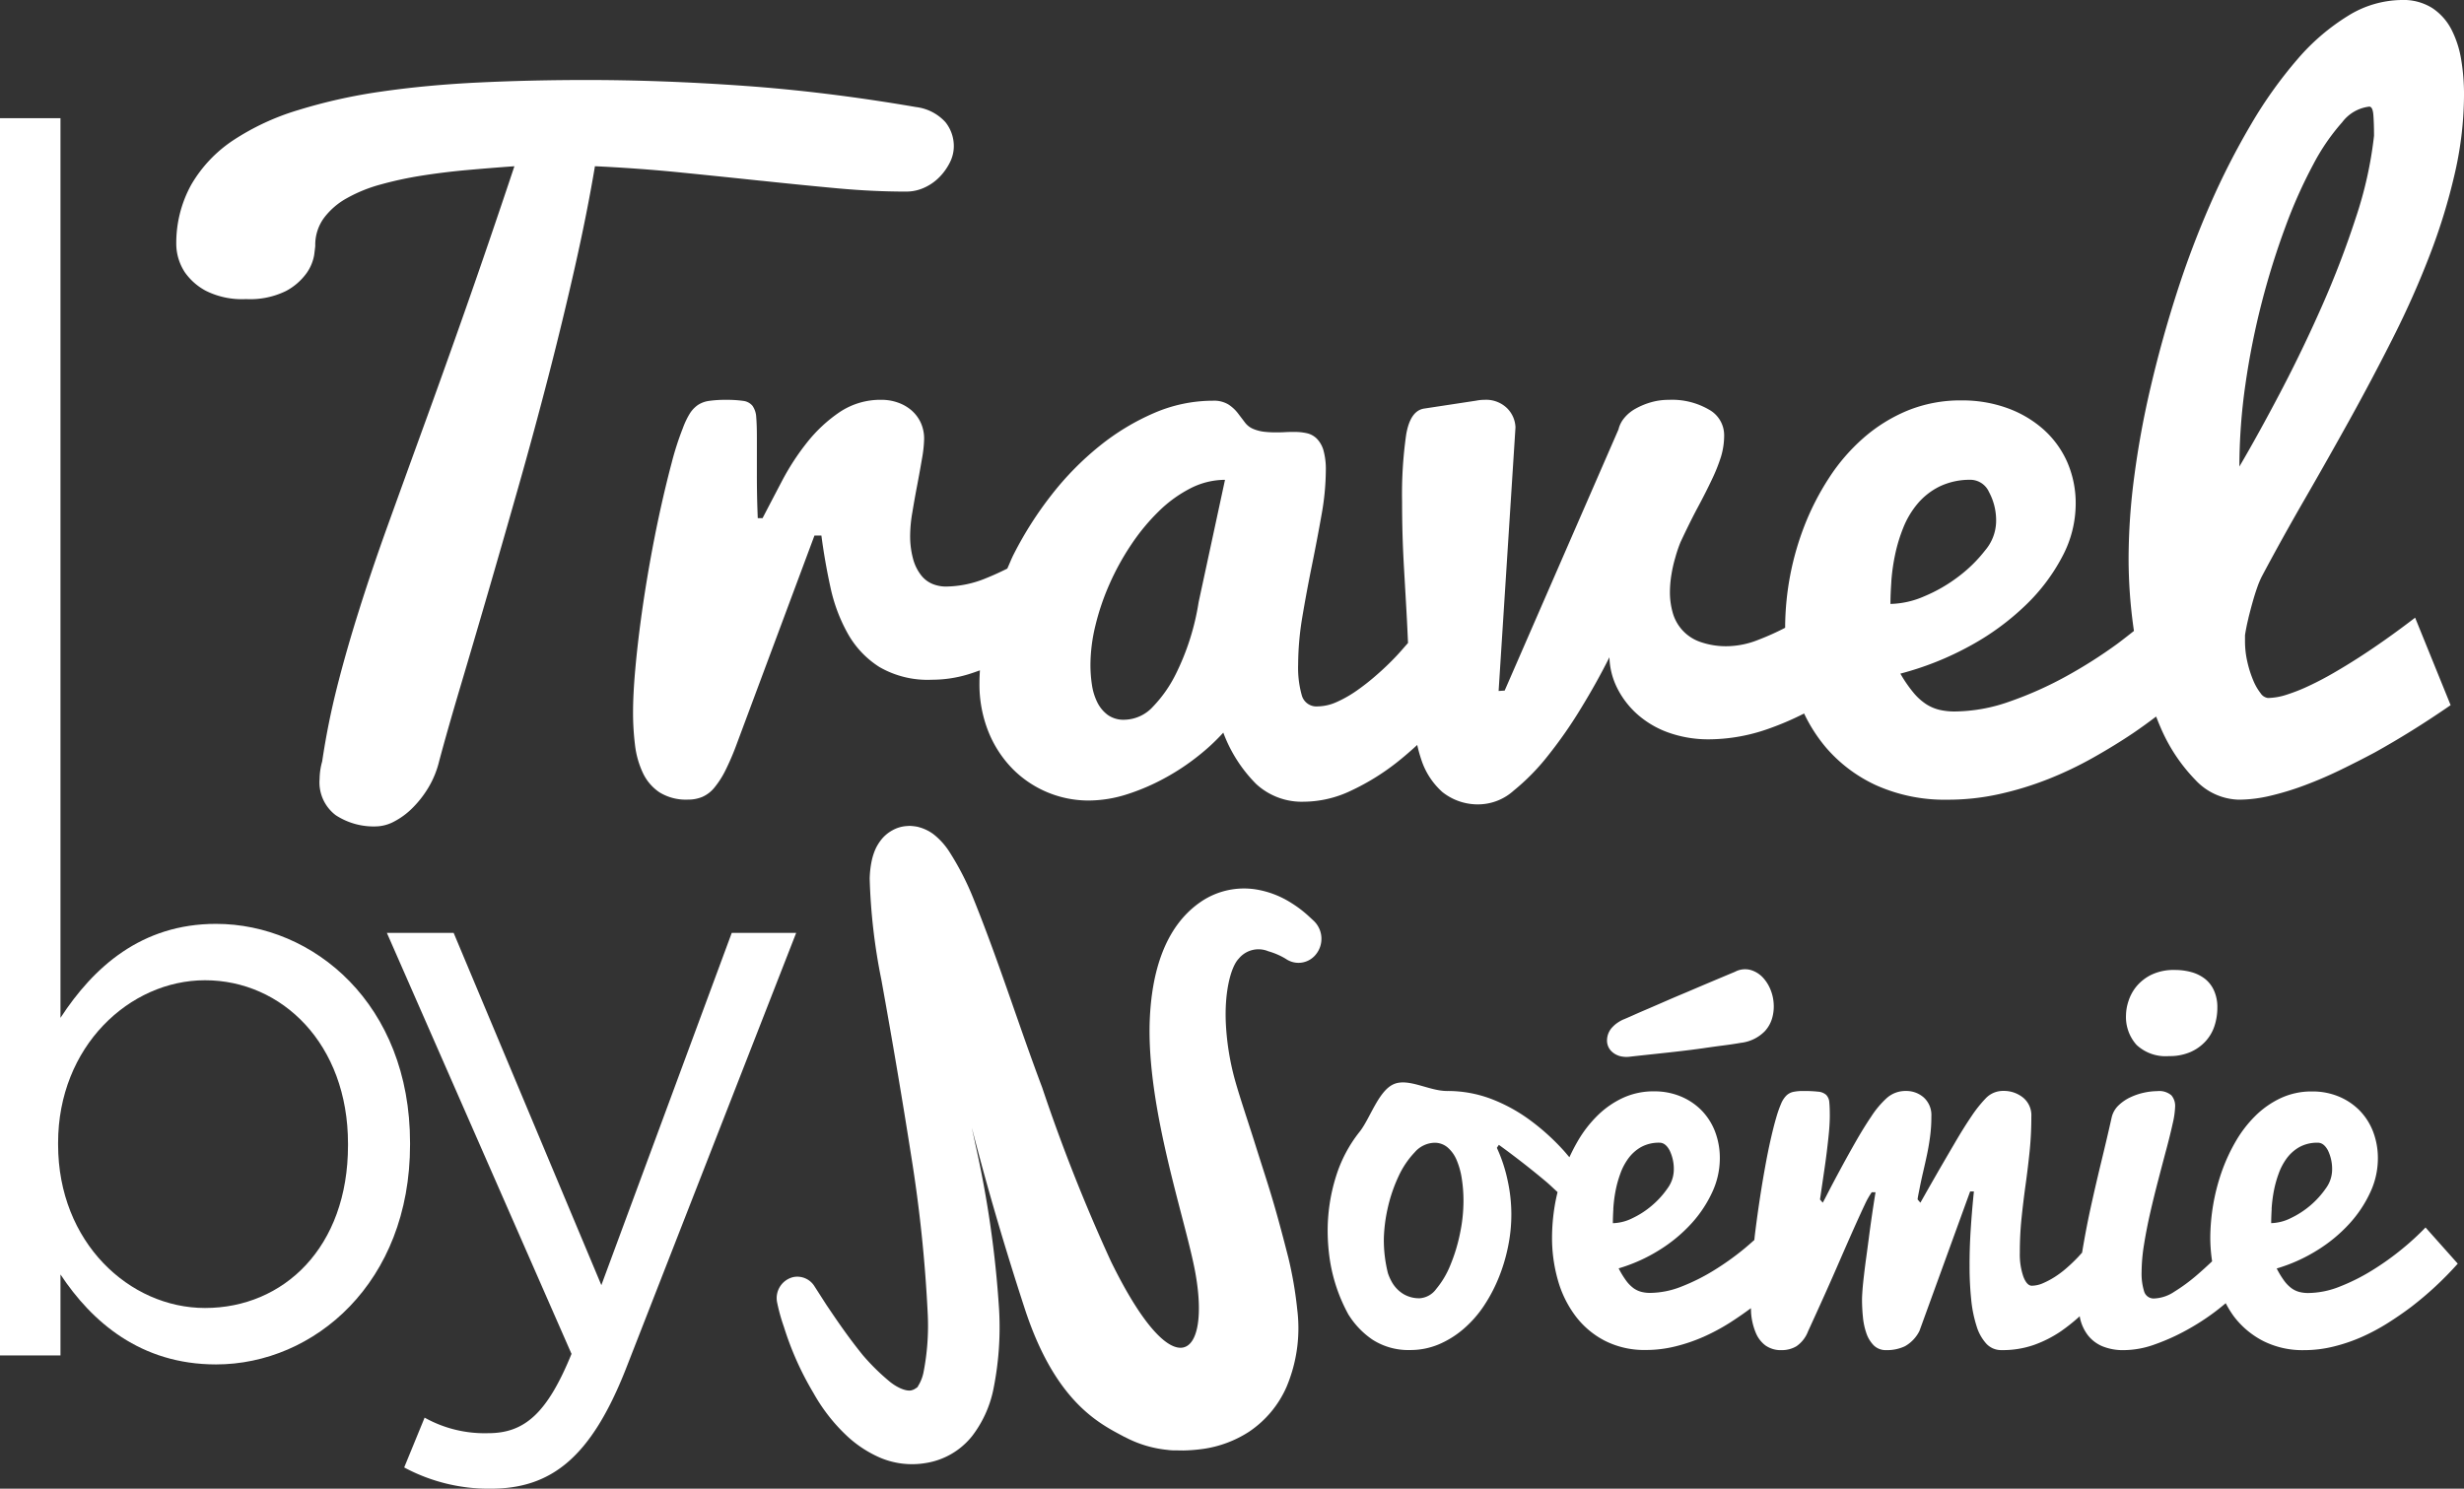 <svg xmlns="http://www.w3.org/2000/svg" xmlns:xlink="http://www.w3.org/1999/xlink" width="153.355" height="92.669" viewBox="0 0 153.355 92.669"><rect x="0" y="0" width="153.355" height="92.669" fill="#333333" stroke="none"/><defs><clipPath id="a"><rect width="153.355" height="92.669" fill="#fff"/></clipPath></defs><g transform="translate(-29.645)"><g transform="translate(29.645)" clip-path="url(#a)"><path d="M3.764,80.079v5.037H0V8.1H3.764v56C5.818,60.947,8.8,58.25,13.445,58.25c6.062,0,12.076,4.986,12.076,13.637v.1c0,8.6-5.965,13.687-12.076,13.687-4.694,0-7.725-2.646-9.681-5.6m17.895-8.039v-.1c0-6.207-4.107-10.175-8.9-10.175-4.694,0-9.143,4.12-9.143,10.125v.1c0,6.106,4.449,10.176,9.143,10.176,4.888,0,8.9-3.765,8.9-10.125" transform="translate(0 -0.741)" fill="#fff"/><path d="M47.965,63.911h4.01l-10.61,27.17c-2.151,5.445-4.6,7.43-8.409,7.43a11.132,11.132,0,0,1-5.378-1.323l1.271-3.1a7.658,7.658,0,0,0,3.96.967c2.25,0,3.667-1.221,5.183-4.936L26.5,63.911h4.156L39.849,85.84Z" transform="translate(-2.422 -5.842)" fill="#fff"/><path d="M48.49,11.753q2.438.259,4.688.467t4.324.207a2.685,2.685,0,0,0,1.132-.246,3.1,3.1,0,0,0,.943-.661,3.54,3.54,0,0,0,.646-.908A2.24,2.24,0,0,0,60.468,9.6a2.383,2.383,0,0,0-.526-1.5,2.955,2.955,0,0,0-1.819-.934q-5.577-.958-10.71-1.322t-9.822-.363q-3.448,0-6.681.155T24.848,6.2a33.536,33.536,0,0,0-5.186,1.154,15.389,15.389,0,0,0-4.043,1.879A8.361,8.361,0,0,0,13.006,12a7.5,7.5,0,0,0-.929,3.8,3.26,3.26,0,0,0,.537,1.659,3.754,3.754,0,0,0,1.294,1.14,5.011,5.011,0,0,0,2.507.519,5.05,5.05,0,0,0,2.493-.505A3.743,3.743,0,0,0,20.187,17.5a2.759,2.759,0,0,0,.471-1.128c.044-.345.067-.535.067-.57a2.835,2.835,0,0,1,.525-1.711,4.49,4.49,0,0,1,1.427-1.245,9.188,9.188,0,0,1,2.1-.856,22.822,22.822,0,0,1,2.585-.558q1.387-.219,2.858-.35t2.9-.233q-1.644,4.926-3.058,8.944t-2.629,7.35q-1.21,3.332-2.21,6.106T23.446,38.5q-.782,2.476-1.361,4.757a47.012,47.012,0,0,0-.929,4.641,4.176,4.176,0,0,0-.161,1.089,2.563,2.563,0,0,0,1,2.256,4.306,4.306,0,0,0,2.534.7,2.5,2.5,0,0,0,1.1-.3,4.63,4.63,0,0,0,1.144-.843,6.511,6.511,0,0,0,1-1.284,5.865,5.865,0,0,0,.66-1.62q.512-1.919,1.306-4.589t1.711-5.82q.916-3.15,1.9-6.611t1.886-6.949q.9-3.486,1.655-6.831t1.241-6.248q2.746.129,5.333.389t5.025.518" transform="translate(-1.104 -0.501)" fill="#fff"/><path d="M143.9,38.476q.135-.545.27-1.024t.283-.895a5.491,5.491,0,0,1,.283-.674q1.24-2.333,2.654-4.783t2.816-4.978q1.4-2.528,2.695-5.095t2.276-5.121a37.265,37.265,0,0,0,1.563-5.082,22.172,22.172,0,0,0,.58-4.965,13.027,13.027,0,0,0-.175-2.139,6.293,6.293,0,0,0-.606-1.88A3.552,3.552,0,0,0,155.352.506,3.357,3.357,0,0,0,153.44,0,6.435,6.435,0,0,0,150.1.986a13.419,13.419,0,0,0-3.153,2.709,27.271,27.271,0,0,0-2.882,4.045,46.43,46.43,0,0,0-2.546,4.991,57.42,57.42,0,0,0-2.1,5.574q-.928,2.9-1.6,5.781a55.912,55.912,0,0,0-1.024,5.587,39.324,39.324,0,0,0-.351,5.017,31.114,31.114,0,0,0,.333,4.585c-.331.262-.661.522-1.033.8a29.74,29.74,0,0,1-3.206,2.035,22.78,22.78,0,0,1-3.489,1.556,10.407,10.407,0,0,1-3.409.622,4.167,4.167,0,0,1-.957-.1,2.666,2.666,0,0,1-.849-.363,3.578,3.578,0,0,1-.794-.726,8.152,8.152,0,0,1-.8-1.167,18.918,18.918,0,0,0,4.352-1.737,16.026,16.026,0,0,0,3.461-2.54,11.761,11.761,0,0,0,2.278-3.034,7,7,0,0,0,.82-3.215,6.4,6.4,0,0,0-.538-2.67,5.936,5.936,0,0,0-1.5-2.035,6.911,6.911,0,0,0-2.25-1.309,8.184,8.184,0,0,0-2.8-.467,8.7,8.7,0,0,0-3.382.635,9.939,9.939,0,0,0-2.748,1.712,11.88,11.88,0,0,0-2.142,2.489,16.291,16.291,0,0,0-1.522,2.968,17.684,17.684,0,0,0-1.2,6.248c0,.033,0,.064,0,.1a15.71,15.71,0,0,1-1.661.747,5.41,5.41,0,0,1-1.873.4,4.846,4.846,0,0,1-1.805-.285,2.684,2.684,0,0,1-1.67-1.841,4.627,4.627,0,0,1-.163-1.218A6.923,6.923,0,0,1,108,35.714a8.126,8.126,0,0,1,.23-1,8.729,8.729,0,0,1,.323-.959q.593-1.27,1.092-2.2t.861-1.7a10.634,10.634,0,0,0,.566-1.413,4.568,4.568,0,0,0,.2-1.374,1.815,1.815,0,0,0-.942-1.569,4.563,4.563,0,0,0-2.507-.609,3.911,3.911,0,0,0-1.117.155,4.511,4.511,0,0,0-.958.4,2.417,2.417,0,0,0-.7.583,1.721,1.721,0,0,0-.351.7L97.612,42.987l-.377.025L98.285,26.6a1.774,1.774,0,0,0-.525-1.192,1.869,1.869,0,0,0-1.415-.519,2.545,2.545,0,0,0-.256.013c-.08.009-.165.022-.255.039l-3.234.492q-.863.131-1.118,1.62a26.137,26.137,0,0,0-.255,4.161q0,1.037.027,2.023t.094,2.152q.067,1.167.149,2.606c.034.606.067,1.287.1,2.028-.241.272-.483.557-.722.811q-.566.6-1.2,1.153a14.093,14.093,0,0,1-1.266,1,7.428,7.428,0,0,1-1.253.713,2.963,2.963,0,0,1-1.187.272.941.941,0,0,1-.983-.687,6.267,6.267,0,0,1-.228-1.905,18.335,18.335,0,0,1,.268-3.021q.27-1.595.594-3.188t.592-3.111a15.974,15.974,0,0,0,.269-2.761,4.378,4.378,0,0,0-.148-1.271,1.715,1.715,0,0,0-.417-.726,1.277,1.277,0,0,0-.621-.336,3.413,3.413,0,0,0-.754-.078c-.2,0-.4,0-.606.013s-.408.013-.607.013a6.106,6.106,0,0,1-.687-.038,2.545,2.545,0,0,1-.66-.169,1.247,1.247,0,0,1-.539-.414c-.144-.191-.293-.384-.444-.584a2.4,2.4,0,0,0-.58-.531,1.735,1.735,0,0,0-.97-.234,9.225,9.225,0,0,0-3.651.764,14.63,14.63,0,0,0-3.408,2.062A18.515,18.515,0,0,0,69.414,30.8a22.6,22.6,0,0,0-2.357,3.7c-.15.294-.266.6-.4.893-.422.211-.86.412-1.325.6a6.7,6.7,0,0,1-2.505.519A2.208,2.208,0,0,1,62,36.349a1.748,1.748,0,0,1-.7-.532,2.844,2.844,0,0,1-.5-1,5.422,5.422,0,0,1-.189-1.556,8.629,8.629,0,0,1,.135-1.36q.134-.818.3-1.685t.3-1.66a7.811,7.811,0,0,0,.134-1.231,2.374,2.374,0,0,0-.215-1.024,2.286,2.286,0,0,0-.58-.765,2.617,2.617,0,0,0-.849-.48,3.006,3.006,0,0,0-1-.168,4.559,4.559,0,0,0-2.614.765,9.1,9.1,0,0,0-2.02,1.879,15.067,15.067,0,0,0-1.564,2.4q-.673,1.282-1.212,2.32h-.3q-.056-1.322-.055-2.683V27.249q0-.8-.04-1.27a1.348,1.348,0,0,0-.23-.713.875.875,0,0,0-.579-.311,7.116,7.116,0,0,0-1.09-.065,6.989,6.989,0,0,0-1.038.065,1.678,1.678,0,0,0-.7.259,1.848,1.848,0,0,0-.5.532,5,5,0,0,0-.432.908,18.2,18.2,0,0,0-.7,2.178q-.352,1.322-.7,2.9t-.66,3.331q-.311,1.751-.54,3.435t-.363,3.2q-.135,1.517-.135,2.658a16.417,16.417,0,0,0,.121,2.01,5.625,5.625,0,0,0,.486,1.737,2.976,2.976,0,0,0,1.037,1.218,3.134,3.134,0,0,0,1.779.453,2.284,2.284,0,0,0,.889-.169,2.016,2.016,0,0,0,.754-.582,5.655,5.655,0,0,0,.688-1.077,16.414,16.414,0,0,0,.713-1.672l4.824-12.938h.431q.215,1.633.565,3.228a10.315,10.315,0,0,0,1.079,2.878A5.833,5.833,0,0,0,58.7,41.522a5.981,5.981,0,0,0,3.259.79,7.759,7.759,0,0,0,2.223-.324c.262-.077.516-.17.77-.261-.015.256-.028.513-.028.767a7.942,7.942,0,0,0,.565,3.072A7.045,7.045,0,0,0,67,47.874a6.653,6.653,0,0,0,4.688,1.957,7.879,7.879,0,0,0,2.425-.389,13.355,13.355,0,0,0,2.331-1,14.153,14.153,0,0,0,2.062-1.36A12.894,12.894,0,0,0,80.1,45.605a8.947,8.947,0,0,0,2.048,3.2,4.184,4.184,0,0,0,2.964,1.1,6.886,6.886,0,0,0,2.964-.7A14.634,14.634,0,0,0,90.849,47.5c.467-.365.9-.743,1.321-1.128a9.278,9.278,0,0,0,.282,1A4.608,4.608,0,0,0,93.731,49.3a3.537,3.537,0,0,0,2.425.765,3.311,3.311,0,0,0,2.008-.843,13.655,13.655,0,0,0,2.128-2.164,27.923,27.923,0,0,0,2.062-2.956q1-1.634,1.778-3.189a4.531,4.531,0,0,0,.472,1.893,5.446,5.446,0,0,0,1.239,1.634,5.894,5.894,0,0,0,1.94,1.153,7.39,7.39,0,0,0,2.6.428,11.2,11.2,0,0,0,3.623-.648,18.035,18.035,0,0,0,2.242-.959,9.806,9.806,0,0,0,1.357,2.113,9.129,9.129,0,0,0,3.165,2.372,10.435,10.435,0,0,0,4.433.881,14.672,14.672,0,0,0,3.193-.35,20,20,0,0,0,3.045-.933,22.838,22.838,0,0,0,2.8-1.336q1.334-.751,2.492-1.53c.482-.328.956-.672,1.424-1.027.086.214.169.433.261.638a10.7,10.7,0,0,0,2.182,3.306,3.815,3.815,0,0,0,2.708,1.231,8.644,8.644,0,0,0,1.967-.246,17.515,17.515,0,0,0,2.155-.661q1.105-.414,2.2-.946t2.115-1.076q2.343-1.3,4.742-2.956l-2.21-5.445q-1.86,1.427-3.556,2.515-.728.467-1.509.92t-1.523.8a11.042,11.042,0,0,1-1.4.557,3.955,3.955,0,0,1-1.172.208.65.65,0,0,1-.459-.3,3.386,3.386,0,0,1-.458-.8,6.856,6.856,0,0,1-.363-1.141,5.727,5.727,0,0,1-.148-1.309v-.363c.054-.345.125-.7.215-1.063m-65.34-.985a15.343,15.343,0,0,1-1.427,4.485,8.066,8.066,0,0,1-1.4,2,2.47,2.47,0,0,1-1.805.83,1.686,1.686,0,0,1-1.024-.3,2.178,2.178,0,0,1-.647-.779,3.646,3.646,0,0,1-.336-1.089,8.239,8.239,0,0,1-.094-1.257,10.518,10.518,0,0,1,.309-2.437,15.061,15.061,0,0,1,.876-2.58,15.937,15.937,0,0,1,1.347-2.45,12.882,12.882,0,0,1,1.711-2.074A8.018,8.018,0,0,1,78.05,30.4a4.739,4.739,0,0,1,2.156-.532Zm43.111-1.271a12.292,12.292,0,0,1,.23-1.659,9.945,9.945,0,0,1,.512-1.7,5.462,5.462,0,0,1,.89-1.5,4.252,4.252,0,0,1,1.373-1.076,4.359,4.359,0,0,1,1.981-.415,1.278,1.278,0,0,1,1.091.752,3.728,3.728,0,0,1,.445,1.919,2.849,2.849,0,0,1-.673,1.711,8.779,8.779,0,0,1-1.657,1.633,9.6,9.6,0,0,1-2.129,1.232,5.519,5.519,0,0,1-2.116.48c0-.38.019-.839.055-1.375m21.663-7.182a36.065,36.065,0,0,1,.377-5.121,47.083,47.083,0,0,1,1.024-5.12,48.07,48.07,0,0,1,1.469-4.693,30.2,30.2,0,0,1,1.724-3.862,13.056,13.056,0,0,1,1.805-2.632,2.468,2.468,0,0,1,1.684-.972c.144,0,.23.178.256.532s.04.782.04,1.283a24.663,24.663,0,0,1-1.131,5.095,57.963,57.963,0,0,1-2.1,5.484q-1.213,2.749-2.572,5.341t-2.574,4.667" transform="translate(-3.964)" fill="#fff"/><path d="M110.793,71.784a1.623,1.623,0,0,0,.687.065q.3-.035.8-.089l1.11-.119q.609-.064,1.286-.143t1.346-.172q.671-.1,1.286-.178t1.11-.166a2.472,2.472,0,0,0,1.473-.713,2,2,0,0,0,.461-.808,2.628,2.628,0,0,0,.1-.909,2.71,2.71,0,0,0-.2-.885,2.458,2.458,0,0,0-.462-.737,1.71,1.71,0,0,0-.775-.482,1.324,1.324,0,0,0-.973.114q-1.648.688-3.066,1.295-.6.249-1.215.517t-1.137.493q-.529.225-.939.409c-.275.123-.482.213-.621.268a2.336,2.336,0,0,0-.356.207,1.768,1.768,0,0,0-.281.244,1.2,1.2,0,0,0-.346.779.94.94,0,0,0,.247.707,1.168,1.168,0,0,0,.467.3" transform="translate(-10.061 -6.069)" fill="#fff"/><path d="M148.3,71.814a3.239,3.239,0,0,0,1.359-.261,2.784,2.784,0,0,0,.94-.681,2.626,2.626,0,0,0,.544-.957,3.657,3.657,0,0,0,.171-1.11,2.522,2.522,0,0,0-.21-1.074,1.924,1.924,0,0,0-.567-.731,2.434,2.434,0,0,0-.84-.413,3.823,3.823,0,0,0-1.026-.134,3.217,3.217,0,0,0-1.453.293,2.841,2.841,0,0,0-.933.723,2.761,2.761,0,0,0-.5.916,2.913,2.913,0,0,0-.156.873,2.6,2.6,0,0,0,.653,1.856,2.643,2.643,0,0,0,2.021.7" transform="translate(-13.31 -6.074)" fill="#fff"/><path d="M92.257,88.636a5.18,5.18,0,0,0,1.475,1.531,4.122,4.122,0,0,0,2.34.647,4.549,4.549,0,0,0,1.787-.353A5.847,5.847,0,0,0,99.4,89.5a6.958,6.958,0,0,0,1.26-1.427,9.8,9.8,0,0,0,.931-1.765,10.828,10.828,0,0,0,.583-1.949,9.83,9.83,0,0,0-.024-4.074,9.487,9.487,0,0,0-.676-2.058l.124-.185q.559.4,1.337,1t1.577,1.269c.261.218.492.448.74.672-.065.275-.127.552-.173.831a12.347,12.347,0,0,0-.171,1.991,9.569,9.569,0,0,0,.365,2.662,6.742,6.742,0,0,0,1.1,2.236,5.358,5.358,0,0,0,1.826,1.536,5.44,5.44,0,0,0,2.556.572,7.6,7.6,0,0,0,1.842-.227,10.6,10.6,0,0,0,1.756-.6,12.855,12.855,0,0,0,1.616-.866c.469-.3.9-.6,1.316-.908.009.131.006.268.021.4a4,4,0,0,0,.28,1.126,1.889,1.889,0,0,0,.6.79,1.654,1.654,0,0,0,1.026.294,1.762,1.762,0,0,0,.91-.243,1.987,1.987,0,0,0,.722-.932q1.073-2.336,1.749-3.891t1.11-2.528q.436-.974.677-1.479a4.806,4.806,0,0,1,.427-.756h.234q-.249,1.547-.421,2.89c-.051.381-.1.764-.154,1.151s-.1.753-.14,1.1-.074.655-.094.925-.031.476-.031.621q0,.521.055,1.075a4.318,4.318,0,0,0,.217,1.018,1.991,1.991,0,0,0,.459.755,1.071,1.071,0,0,0,.792.294,2.594,2.594,0,0,0,1.15-.243,2.239,2.239,0,0,0,.9-.949l3.156-8.686h.234q-.125,1.209-.2,2.394t-.069,2.242a19.955,19.955,0,0,0,.1,2.083,7.956,7.956,0,0,0,.335,1.664,2.856,2.856,0,0,0,.612,1.1,1.26,1.26,0,0,0,.941.394,5.937,5.937,0,0,0,2.035-.327,7.442,7.442,0,0,0,1.655-.841,11.715,11.715,0,0,0,1.177-.939c.008.037.011.08.02.117a2.705,2.705,0,0,0,.49,1.067,2.268,2.268,0,0,0,.893.681,3.379,3.379,0,0,0,1.36.243,5.706,5.706,0,0,0,1.9-.353,13.072,13.072,0,0,0,1.966-.881,14.615,14.615,0,0,0,1.8-1.159c.239-.182.453-.356.659-.528a6.357,6.357,0,0,0,.5.814,5.366,5.366,0,0,0,1.826,1.536,5.44,5.44,0,0,0,2.556.572,7.6,7.6,0,0,0,1.842-.227,10.6,10.6,0,0,0,1.756-.6,12.73,12.73,0,0,0,1.616-.866q.769-.487,1.437-.991a21.036,21.036,0,0,0,2.907-2.7l-2.005-2.252a16.332,16.332,0,0,1-1.476,1.353,16.9,16.9,0,0,1-1.85,1.318,12.318,12.318,0,0,1-2.012,1.009,5.407,5.407,0,0,1-1.966.4,2.151,2.151,0,0,1-.552-.067,1.48,1.48,0,0,1-.49-.234,2.2,2.2,0,0,1-.458-.471,5.536,5.536,0,0,1-.459-.756,10.221,10.221,0,0,0,2.51-1.126,9.383,9.383,0,0,0,2-1.646,7.612,7.612,0,0,0,1.313-1.966,4.974,4.974,0,0,0,.474-2.083,4.6,4.6,0,0,0-.311-1.73,3.879,3.879,0,0,0-.862-1.319,3.952,3.952,0,0,0-1.3-.849,4.264,4.264,0,0,0-1.616-.3,4.525,4.525,0,0,0-1.951.412,5.656,5.656,0,0,0-1.586,1.108,7.549,7.549,0,0,0-1.236,1.613,11.16,11.16,0,0,0-.878,1.924,12.718,12.718,0,0,0-.691,4.049,9.976,9.976,0,0,0,.114,1.468c-.32.3-.638.594-.969.876a11.07,11.07,0,0,1-1.384,1.016,2.421,2.421,0,0,1-1.243.42.616.616,0,0,1-.637-.444,3.756,3.756,0,0,1-.156-1.2,11.079,11.079,0,0,1,.156-1.739q.155-.966.388-1.982t.5-2.033q.264-1.017.5-1.9t.389-1.58a5.376,5.376,0,0,0,.154-1.067,1.006,1.006,0,0,0-.233-.7,1.166,1.166,0,0,0-.886-.261,4.007,4.007,0,0,0-.8.092,3.91,3.91,0,0,0-.855.286,2.747,2.747,0,0,0-.738.5,1.515,1.515,0,0,0-.435.748q-.281,1.259-.645,2.756t-.692,3c-.2.922-.363,1.809-.507,2.673-.1.107-.2.224-.3.326q-.326.338-.683.648a6.063,6.063,0,0,1-.731.546,5.131,5.131,0,0,1-.73.386,1.769,1.769,0,0,1-.683.152q-.312,0-.529-.572a4.21,4.21,0,0,1-.218-1.478,20.677,20.677,0,0,1,.11-2.193q.108-1.033.248-2.042t.248-2.05a21.132,21.132,0,0,0,.11-2.2,1.421,1.421,0,0,0-.506-1.168A1.9,1.9,0,0,0,133,74.684a1.481,1.481,0,0,0-1.1.462,8.09,8.09,0,0,0-.9,1.135q-.466.688-1,1.6t-1.01,1.731q-.473.825-.8,1.4c-.217.386-.337.6-.358.63l-.171-.2a.9.9,0,0,1,.016-.134q.015-.1.094-.487c.072-.371.149-.731.232-1.085s.164-.714.242-1.083.143-.75.194-1.142a9.351,9.351,0,0,0,.078-1.243,1.477,1.477,0,0,0-.466-1.168,1.636,1.636,0,0,0-1.118-.412,1.74,1.74,0,0,0-1.206.454,5.751,5.751,0,0,0-.955,1.142q-.467.688-.979,1.587t-.955,1.723q-.444.823-.747,1.411c-.2.393-.313.6-.334.638l-.171-.2q.155-1.059.3-2.051c.041-.279.079-.568.116-.865s.069-.584.1-.865.055-.543.071-.79.023-.464.023-.656c0-.346-.01-.621-.031-.822a.734.734,0,0,0-.194-.462.852.852,0,0,0-.5-.2,7.828,7.828,0,0,0-.925-.042,2.853,2.853,0,0,0-.637.058.891.891,0,0,0-.427.236,1.57,1.57,0,0,0-.319.5,7.028,7.028,0,0,0-.3.857q-.155.521-.343,1.344t-.364,1.814q-.18.992-.342,2.076t-.288,2.124c-.011.093-.016.173-.026.263-.208.186-.421.374-.658.569a16.9,16.9,0,0,1-1.85,1.318,12.29,12.29,0,0,1-2.013,1.009,5.4,5.4,0,0,1-1.966.4,2.149,2.149,0,0,1-.552-.067,1.48,1.48,0,0,1-.49-.234,2.2,2.2,0,0,1-.458-.471,5.539,5.539,0,0,1-.459-.756,10.22,10.22,0,0,0,2.51-1.126,9.4,9.4,0,0,0,2-1.646,7.635,7.635,0,0,0,1.313-1.966,4.988,4.988,0,0,0,.474-2.083,4.6,4.6,0,0,0-.311-1.73,3.879,3.879,0,0,0-.862-1.319,3.952,3.952,0,0,0-1.3-.849,4.264,4.264,0,0,0-1.616-.3,4.53,4.53,0,0,0-1.952.412,5.665,5.665,0,0,0-1.585,1.108,7.549,7.549,0,0,0-1.236,1.613c-.182.314-.346.638-.5.969-.113-.129-.219-.262-.334-.39a14.085,14.085,0,0,0-2.1-1.906,10.229,10.229,0,0,0-2.416-1.328,7.644,7.644,0,0,0-2.767-.5c-1.15,0-2.448-.855-3.37-.4s-1.44,2.157-2.077,2.947a8.511,8.511,0,0,0-1.468,2.789,11.261,11.261,0,0,0-.513,3.452,12.365,12.365,0,0,0,.143,1.77,10.31,10.31,0,0,0,1.172,3.4M99.171,83.6a10.584,10.584,0,0,1-.6,1.95,5.522,5.522,0,0,1-.87,1.461,1.383,1.383,0,0,1-1.025.58,1.9,1.9,0,0,1-1.041-.277,2.076,2.076,0,0,1-.7-.739,3.17,3.17,0,0,1-.241-.545,8.474,8.474,0,0,1-.254-2.173,9.779,9.779,0,0,1,.23-1.826A9.579,9.579,0,0,1,95.355,80a5.518,5.518,0,0,1,1.01-1.5,1.693,1.693,0,0,1,1.212-.588,1.241,1.241,0,0,1,.824.285,2.1,2.1,0,0,1,.561.772,4.729,4.729,0,0,1,.325,1.151,8.877,8.877,0,0,1,.109,1.436,9.829,9.829,0,0,1-.225,2.041m9.55-1.57a8.853,8.853,0,0,1,.132-1.076,6.957,6.957,0,0,1,.3-1.1,3.7,3.7,0,0,1,.512-.975,2.533,2.533,0,0,1,.792-.7,2.289,2.289,0,0,1,1.143-.268q.372,0,.629.486a2.652,2.652,0,0,1,.257,1.244,1.988,1.988,0,0,1-.388,1.109,5.486,5.486,0,0,1-.957,1.059,5.424,5.424,0,0,1-1.228.8,2.879,2.879,0,0,1-1.219.312q0-.369.031-.89m40.968,0a8.859,8.859,0,0,1,.132-1.076,6.955,6.955,0,0,1,.3-1.1,3.7,3.7,0,0,1,.512-.975,2.533,2.533,0,0,1,.792-.7,2.289,2.289,0,0,1,1.143-.268c.248,0,.459.162.63.486a2.663,2.663,0,0,1,.256,1.244,1.988,1.988,0,0,1-.388,1.109,5.556,5.556,0,0,1-2.184,1.855,2.879,2.879,0,0,1-1.219.312q0-.369.031-.89" transform="translate(-8.312 -6.777)" fill="#fff"/><path d="M74.859,94.616a7.128,7.128,0,0,0,2.656.807,3.551,3.551,0,0,0,.482.033l.173,0,.344.005a10.5,10.5,0,0,0,1.284-.106,7.084,7.084,0,0,0,2.8-1.059,6.493,6.493,0,0,0,2.331-2.78,9.4,9.4,0,0,0,.672-4.83,24.409,24.409,0,0,0-.556-3.237c-.974-3.813-1.239-4.423-2.146-7.321-.446-1.4-.95-2.886-1.228-3.925a16.353,16.353,0,0,1-.512-3.289c-.1-2.014.313-3.564.8-4.067a1.586,1.586,0,0,1,1.842-.461,4.474,4.474,0,0,1,1.041.443l.093.059a1.382,1.382,0,0,0,1.816-.293,1.543,1.543,0,0,0-.128-2.108l-.324-.3a7.274,7.274,0,0,0-1.054-.8,5.832,5.832,0,0,0-2.177-.845,4.772,4.772,0,0,0-3.428.738c-2.315,1.556-3.1,4.473-3.218,7.382-.215,5.473,2.213,12.371,2.825,15.672,1,5.4-1.3,7.4-5.237-.637a108.6,108.6,0,0,1-4.281-10.821c-1.451-3.851-2.67-7.765-4.251-11.691A17.362,17.362,0,0,0,63.9,58.115a4.457,4.457,0,0,0-.862-.954,2.527,2.527,0,0,0-.461-.3,2.944,2.944,0,0,0-.4-.165l-.2-.058-.045-.008-.089-.015a3.616,3.616,0,0,0-.368-.035l-.214.014a2.085,2.085,0,0,0-.862.266,2.3,2.3,0,0,0-.669.555,3.111,3.111,0,0,0-.351.548,3.713,3.713,0,0,0-.264.8,5.976,5.976,0,0,0-.124,1.111,36.7,36.7,0,0,0,.726,6.28c.7,3.869,1.323,7.555,1.867,11.032a88.527,88.527,0,0,1,1.013,9.65A15.06,15.06,0,0,1,62.34,90.6a2.59,2.59,0,0,1-.375.91c.19-.132-.205.179-.3.179-.221.118-.766,0-1.39-.484a13.514,13.514,0,0,1-1.713-1.68c-1-1.233-1.748-2.368-2.26-3.122l-.753-1.173a1.258,1.258,0,0,0-1.3-.565,1.343,1.343,0,0,0-1.022,1.567,11.419,11.419,0,0,0,.426,1.536,18.982,18.982,0,0,0,1.835,4.109,11.027,11.027,0,0,0,2.148,2.734,7.263,7.263,0,0,0,1.933,1.268,5.084,5.084,0,0,0,2.9.365,4.6,4.6,0,0,0,2.9-1.684,7.12,7.12,0,0,0,1.3-2.807,19.43,19.43,0,0,0,.373-5.107,65.538,65.538,0,0,0-1.476-10.253c-.065-.334-.149-.684-.218-1.02.967,3.759,2.069,7.506,3.3,11.278,1.917,5.853,4.682,7.156,6.2,7.965" transform="translate(-4.863 -5.171)" fill="#fff"/></g></g></svg>